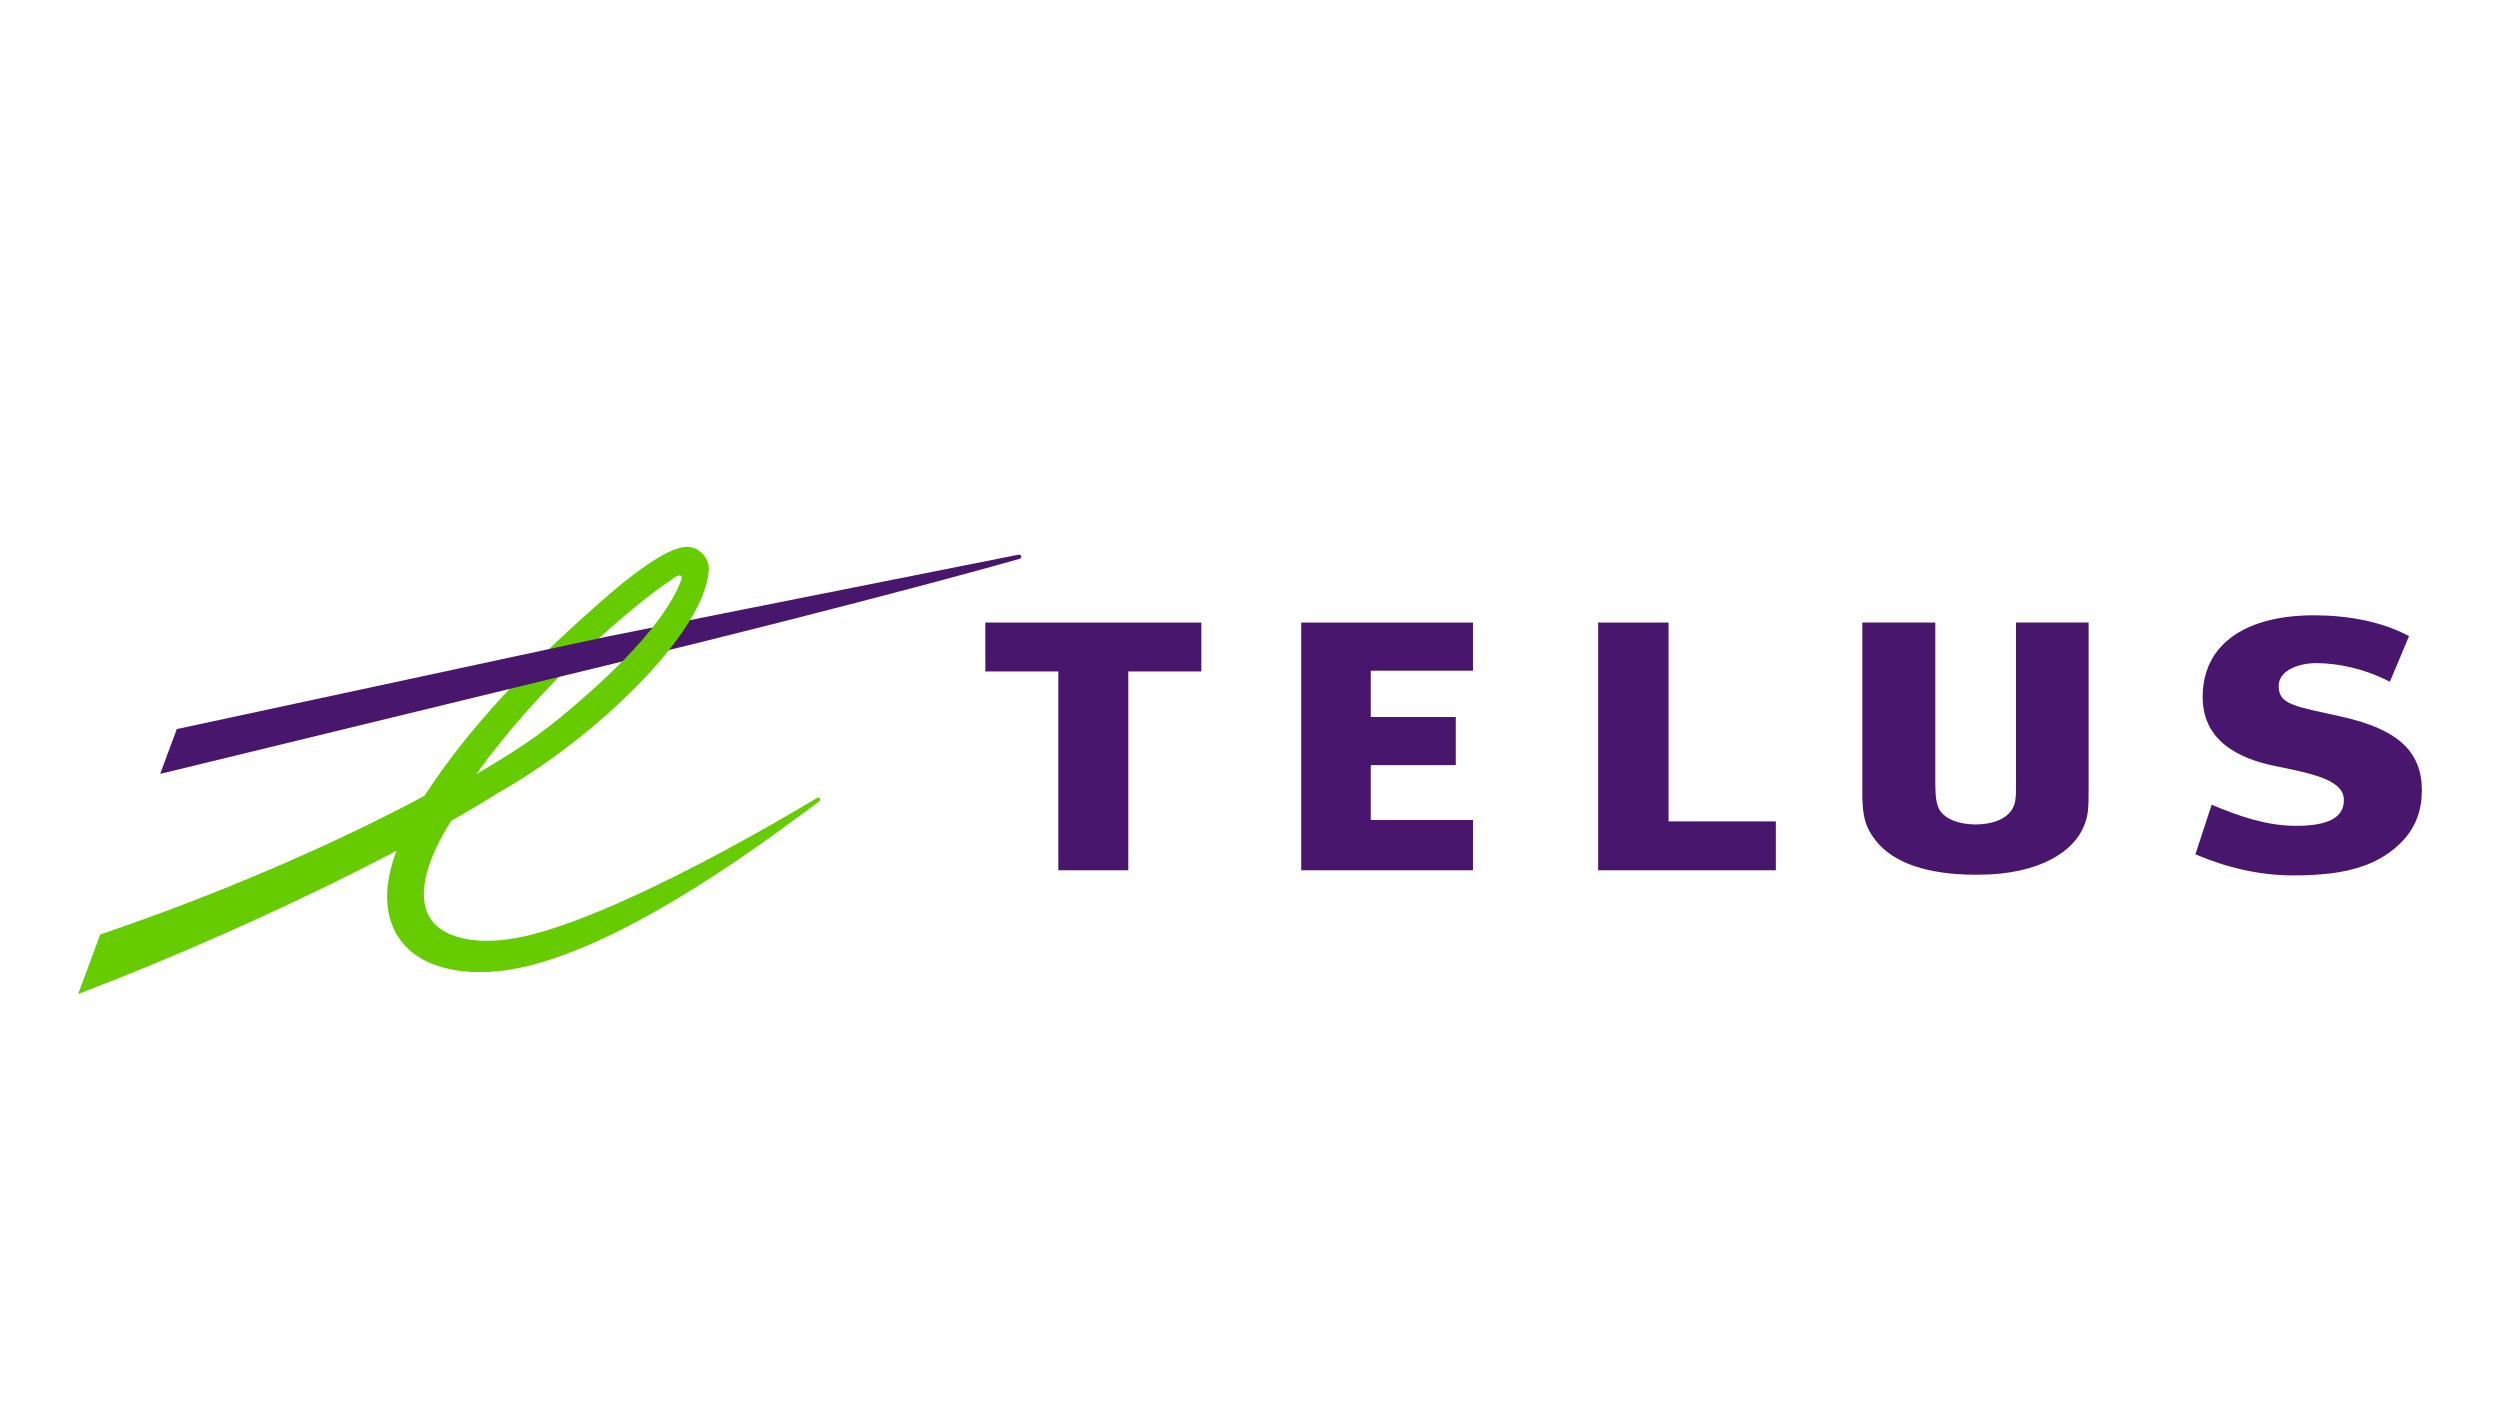 <svg width="160" height="90" viewBox="0 0 160 90" fill="none" xmlns="http://www.w3.org/2000/svg">
<path d="M94.27 42.924V39.843H83.278V55.697H94.27V52.481H87.729V48.967H93.17V45.889H87.729V42.924H94.27Z" fill="#49166D"/>
<path d="M113.654 52.569H106.787V39.843H102.282V55.697H113.654V52.569Z" fill="#49166D"/>
<path d="M149.939 45.885C146.9 45.2 145.836 45.12 145.836 43.911C145.836 42.789 147.342 42.44 148.208 42.44C149.61 42.44 151.266 42.767 152.952 43.631L154.178 40.714C152.449 39.772 150.232 39.379 148.098 39.379C143.906 39.379 141.094 41.08 140.975 44.396C140.854 47.42 143.315 48.552 145.574 49.018C147.752 49.469 149.962 49.854 150.007 51.148C150.047 52.342 148.974 52.853 146.948 52.853C145.073 52.853 143.329 52.25 141.547 51.503L140.506 54.675C142.554 55.546 144.634 56.026 146.777 56.026C149.755 56.026 151.928 55.561 153.529 54.059C154.638 53.028 155 51.783 155 50.594C155.003 48.088 153.442 46.676 149.939 45.885Z" fill="#49166D"/>
<path d="M76.887 42.973V39.843H63.061V42.973H67.732V55.697H72.21V42.973H76.887Z" fill="#49166D"/>
<path d="M129.025 39.843V49.916C129.025 50.705 129.025 50.923 128.978 51.23C128.833 52.19 127.903 52.747 126.419 52.767C125.319 52.749 124.515 52.424 124.141 51.85C123.952 51.555 123.86 51.025 123.86 50.178V39.843H119.188V50.769C119.188 52.283 119.389 52.967 120.074 53.831C121.202 55.24 123.4 55.982 126.428 55.982C126.461 55.982 126.491 55.982 126.528 55.982C126.543 55.982 126.57 55.982 126.593 55.982C130.648 55.982 132.741 54.401 133.346 52.922C133.649 52.205 133.671 51.865 133.671 50.418V39.843H129.025Z" fill="#49166D"/>
<path d="M65.171 35.502L38.969 40.718V42.546L39.052 42.524C56.362 38.317 65.171 35.786 65.242 35.768C65.34 35.743 65.374 35.666 65.361 35.602C65.346 35.535 65.275 35.479 65.171 35.502Z" fill="#49166D"/>
<path d="M43.868 35.003C42.594 35.076 40.236 36.962 38.941 38.083C33.786 42.543 29.953 46.642 27.166 50.935C21.356 54.047 13.947 57.248 6.593 59.745L6.415 59.805L5 63.617L5.808 63.304C10.487 61.521 18.296 58.173 25.375 54.451C24.977 55.514 24.776 56.491 24.776 57.383C24.776 58.046 24.887 58.664 25.109 59.227C25.554 60.348 26.431 61.198 27.648 61.681C29.459 62.403 31.931 62.417 34.751 61.563C41.956 59.379 50.501 52.675 52.362 51.341L52.433 51.291C52.506 51.238 52.511 51.159 52.48 51.105C52.44 51.043 52.354 51.026 52.283 51.07L52.192 51.125C50.195 52.324 40.493 58.084 34.187 59.775C30.974 60.636 28.526 60.166 27.603 58.874C27.282 58.433 27.128 57.875 27.128 57.224C27.128 55.953 27.726 54.334 28.878 52.535C29.939 51.932 30.93 51.342 31.822 50.781C37.975 47.323 45.064 40.6 45.366 36.496C45.368 36.468 45.368 36.436 45.368 36.405C45.368 36.051 45.214 35.687 44.945 35.418C44.657 35.123 44.276 34.976 43.868 35.003ZM43.181 36.959C43.585 36.698 43.702 36.861 43.583 37.156C43.391 37.627 42.502 40.462 35.907 45.877C34.185 47.287 32.961 48.078 30.483 49.546C34.541 43.858 40.467 38.722 43.181 36.959Z" fill="#66CC00"/>
<path d="M38.883 40.736L11.316 46.661L10.252 49.528L38.969 42.545L39.857 42.044L39.832 40.739L38.883 40.736Z" fill="#49166D"/>
</svg>
